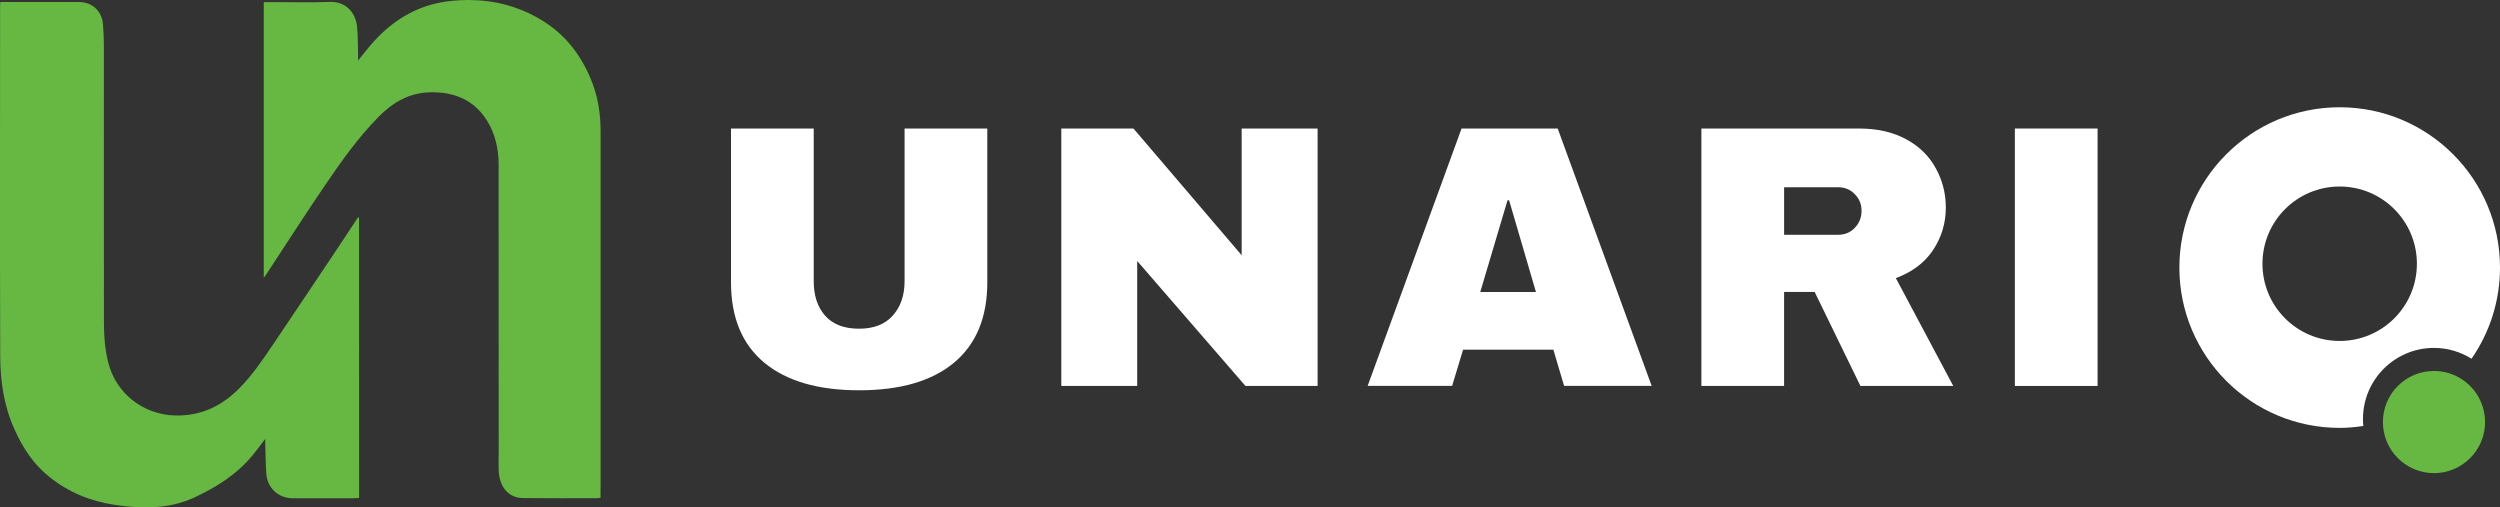 <?xml version="1.0" encoding="UTF-8" standalone="no"?>
<svg
   width="157.134pt"
   height="31.891pt"
   viewBox="0 0 157.134 31.891"
   version="1.2"
   id="svg1088"
   sodipodi:docname="Unariq_Logo.svg"
   inkscape:version="1.2.2 (b0a8486541, 2022-12-01)"
   xmlns:inkscape="http://www.inkscape.org/namespaces/inkscape"
   xmlns:sodipodi="http://sodipodi.sourceforge.net/DTD/sodipodi-0.dtd"
   xmlns="http://www.w3.org/2000/svg"
   xmlns:svg="http://www.w3.org/2000/svg">
  <rect x="0" y="0" width="157.134" height="31.891" fill="#333333" stroke="none"/>
  <sodipodi:namedview
     id="namedview1090"
     pagecolor="#ffffff"
     bordercolor="#000000"
     borderopacity="0.25"
     inkscape:showpageshadow="2"
     inkscape:pageopacity="0.0"
     inkscape:pagecheckerboard="0"
     inkscape:deskcolor="#d1d1d1"
     inkscape:document-units="pt"
     showgrid="false"
     inkscape:zoom="0.89396262"
     inkscape:cx="306.50051"
     inkscape:cy="208.6217"
     inkscape:window-width="1920"
     inkscape:window-height="980"
     inkscape:window-x="0"
     inkscape:window-y="27"
     inkscape:window-maximized="1"
     inkscape:current-layer="surface19633" />
  <defs
     id="defs741">
    <clipPath
       id="clip21">
      <path
         d="m 40,369 h 22 v 32 H 40 Z m 0,0"
         id="path681" />
    </clipPath>
    <clipPath
       id="clip22">
      <path
         d="m 52.328,369.586 c -1.977,0.184 -3.582,1.094 -4.902,2.535 -0.336,0.367 -0.633,0.766 -1.008,1.219 0,-0.195 0.004,-0.316 0,-0.434 -0.02,-0.586 0,-1.176 -0.07,-1.754 -0.117,-0.883 -0.738,-1.527 -1.688,-1.496 -1.199,0.043 -2.402,0.012 -3.609,0.012 h -0.559 v 17.324 c 0.062,-0.086 0.094,-0.121 0.117,-0.152 1.246,-1.898 2.477,-3.812 3.754,-5.691 1.016,-1.492 2.059,-2.965 3.332,-4.258 0.895,-0.914 1.938,-1.531 3.254,-1.555 1.492,-0.031 2.746,0.461 3.566,1.766 0.539,0.848 0.738,1.816 0.738,2.816 0.004,6.027 0.004,12.062 0.004,18.094 0,0.367 -0.016,0.734 0,1.098 0.051,1.055 0.629,1.723 1.527,1.73 1.562,0.019 3.117,0.008 4.68,0.008 0.055,0 0.105,-0.016 0.195,-0.023 v -0.52 l 0.004,0.004 c -0.004,-7.5 -0.004,-15 0,-22.5 0,-1.051 -0.141,-2.066 -0.516,-3.055 -0.637,-1.668 -1.66,-3.027 -3.188,-3.953 -1.441,-0.875 -2.992,-1.266 -4.625,-1.266 -0.332,0 -0.668,0.019 -1.008,0.051"
         id="path684" />
    </clipPath>
    <clipPath
       id="clip23">
      <path
         d="m 23,369 h 24 v 33 H 23 Z m 0,0"
         id="path687" />
    </clipPath>
    <clipPath
       id="clip24">
      <path
         d="m 24.297,369.66 h -0.367 c -0.008,0.117 -0.012,0.184 -0.012,0.254 0,7.34 -0.016,14.68 0.008,22.016 0.008,1.586 0.238,3.145 0.906,4.613 0.516,1.141 1.184,2.168 2.172,2.957 1.211,0.977 2.605,1.543 4.141,1.77 1.684,0.246 3.363,0.273 4.953,-0.453 1.41,-0.652 2.715,-1.469 3.711,-2.691 0.254,-0.305 0.484,-0.625 0.777,-1.012 0,0.195 0,0.305 0,0.414 0.023,0.594 0.023,1.191 0.066,1.789 0.07,0.902 0.762,1.531 1.664,1.535 1.273,0 2.547,0 3.82,0 0.105,0 0.219,-0.012 0.348,-0.019 l -0.004,-17.613 -0.062,-0.027 c -0.387,0.59 -0.773,1.18 -1.168,1.766 -1.391,2.078 -2.777,4.164 -4.176,6.23 -0.645,0.953 -1.289,1.91 -2.109,2.742 -1.121,1.129 -2.414,1.754 -4.031,1.719 -2.027,-0.051 -3.73,-1.387 -4.223,-3.344 -0.223,-0.891 -0.266,-1.785 -0.266,-2.691 0,-5.77 0,-11.535 -0.004,-17.305 0,-0.422 -0.02,-0.848 -0.059,-1.27 -0.07,-0.824 -0.688,-1.379 -1.508,-1.379 z m 0,0"
         id="path690" />
    </clipPath>
  </defs>
  <g
     id="surface19633"
     transform="translate(-23.913,-369.535)">
    <path
       style="fill:#66b842;fill-opacity:1;fill-rule:nonzero;stroke:none"
       d="m 180.109,396.062 c 0,1.773 -1.438,3.211 -3.211,3.211 -1.773,0 -3.211,-1.438 -3.211,-3.211 0,-1.773 1.438,-3.211 3.211,-3.211 1.773,0 3.211,1.438 3.211,3.211"
       id="path929"
       inkscape:export-filename="dark_theme_logo_hor_en.svg"
       inkscape:export-xdpi="96"
       inkscape:export-ydpi="96" />
    <path
       style="fill:#ffffff;fill-opacity:1;fill-rule:nonzero;stroke:none"
       d="m 170.969,390.965 c -2.68,0 -4.852,-2.172 -4.852,-4.852 0,-2.684 2.172,-4.855 4.852,-4.855 2.684,0 4.855,2.172 4.855,4.855 0,2.68 -2.172,4.852 -4.855,4.852 m 0,-14.688 c -5.562,0 -10.074,4.512 -10.074,10.078 0,5.566 4.512,10.074 10.074,10.074 0.508,0 1,-0.047 1.488,-0.121 -0.016,-0.145 -0.023,-0.289 -0.023,-0.441 0,-2.465 2,-4.465 4.465,-4.465 0.867,0 1.676,0.254 2.359,0.68 1.125,-1.625 1.789,-3.598 1.789,-5.727 0,-5.566 -4.512,-10.078 -10.078,-10.078"
       id="path931" />
    <path
       style="fill:#ffffff;fill-opacity:1;fill-rule:nonzero;stroke:none"
       d="m 85.969,387.277 c 0,2.215 -0.703,3.898 -2.102,5.062 -1.395,1.152 -3.375,1.727 -5.949,1.727 -2.57,0 -4.559,-0.574 -5.957,-1.727 -1.406,-1.164 -2.102,-2.848 -2.102,-5.062 v -9.664 h 5.199 v 9.598 c 0,0.902 0.238,1.625 0.719,2.168 0.484,0.547 1.195,0.816 2.129,0.816 0.918,0 1.625,-0.27 2.113,-0.816 0.5,-0.551 0.75,-1.273 0.75,-2.168 v -9.598 h 5.199 z m 0,0"
       id="path933" />
    <path
       style="fill:#ffffff;fill-opacity:1;fill-rule:nonzero;stroke:none"
       d="m 102.195,393.793 -6.805,-7.855 v 7.855 h -4.77 v -16.18 h 4.535 l 6.801,7.965 v -7.965 h 4.773 v 16.18 z m 0,0"
       id="path935" />
    <path
       style="fill:#ffffff;fill-opacity:1;fill-rule:nonzero;stroke:none"
       d="m 116.953,387.887 h 3.5 l -1.688,-5.766 h -0.098 z m 5.27,5.902 -0.676,-2.277 H 115.875 l -0.691,2.277 H 109.875 l 5.902,-16.176 h 6.043 l 5.906,16.176 z m 0,0"
       id="path937" />
    <path
       style="fill:#ffffff;fill-opacity:1;fill-rule:nonzero;stroke:none"
       d="m 140.918,382.785 c 0,-0.422 -0.148,-0.773 -0.43,-1.051 -0.277,-0.285 -0.621,-0.43 -1.039,-0.43 h -3.398 v 2.988 h 3.398 c 0.418,0 0.762,-0.145 1.039,-0.43 0.281,-0.293 0.43,-0.652 0.43,-1.078 m 5.297,-0.207 c 0,0.988 -0.273,1.879 -0.805,2.68 -0.535,0.797 -1.312,1.379 -2.336,1.758 l 3.609,6.777 h -5.836 l -2.875,-5.906 h -1.922 v 5.906 h -5.199 V 377.613 H 140.75 c 1.164,0 2.152,0.227 2.973,0.676 0.82,0.441 1.438,1.047 1.855,1.812 0.422,0.758 0.637,1.582 0.637,2.477"
       id="path939" />
    <path
       style="fill:#ffffff;fill-opacity:1;fill-rule:nonzero;stroke:none"
       d="m 150.555,377.613 h 5.199 v 16.18 h -5.199 z m 0,0"
       id="path941" />
    <g
       clip-path="url(#clip21)"
       clip-rule="nonzero"
       id="g947">
      <g
         clip-path="url(#clip22)"
         clip-rule="nonzero"
         id="g945">
        <path
           style="fill:#66b842;fill-opacity:1;fill-rule:nonzero;stroke:none"
           d="M -493.965,70.391 H 1708.168 V 1309.09 H -493.965 Z m 0,0"
           id="path943" />
      </g>
    </g>
    <g
       clip-path="url(#clip23)"
       clip-rule="nonzero"
       id="g953">
      <g
         clip-path="url(#clip24)"
         clip-rule="nonzero"
         id="g951">
        <path
           style="fill:#66b842;fill-opacity:1;fill-rule:nonzero;stroke:none"
           d="M -493.965,70.391 H 1708.168 V 1309.09 H -493.965 Z m 0,0"
           id="path949" />
      </g>
    </g>
  </g>
</svg>
